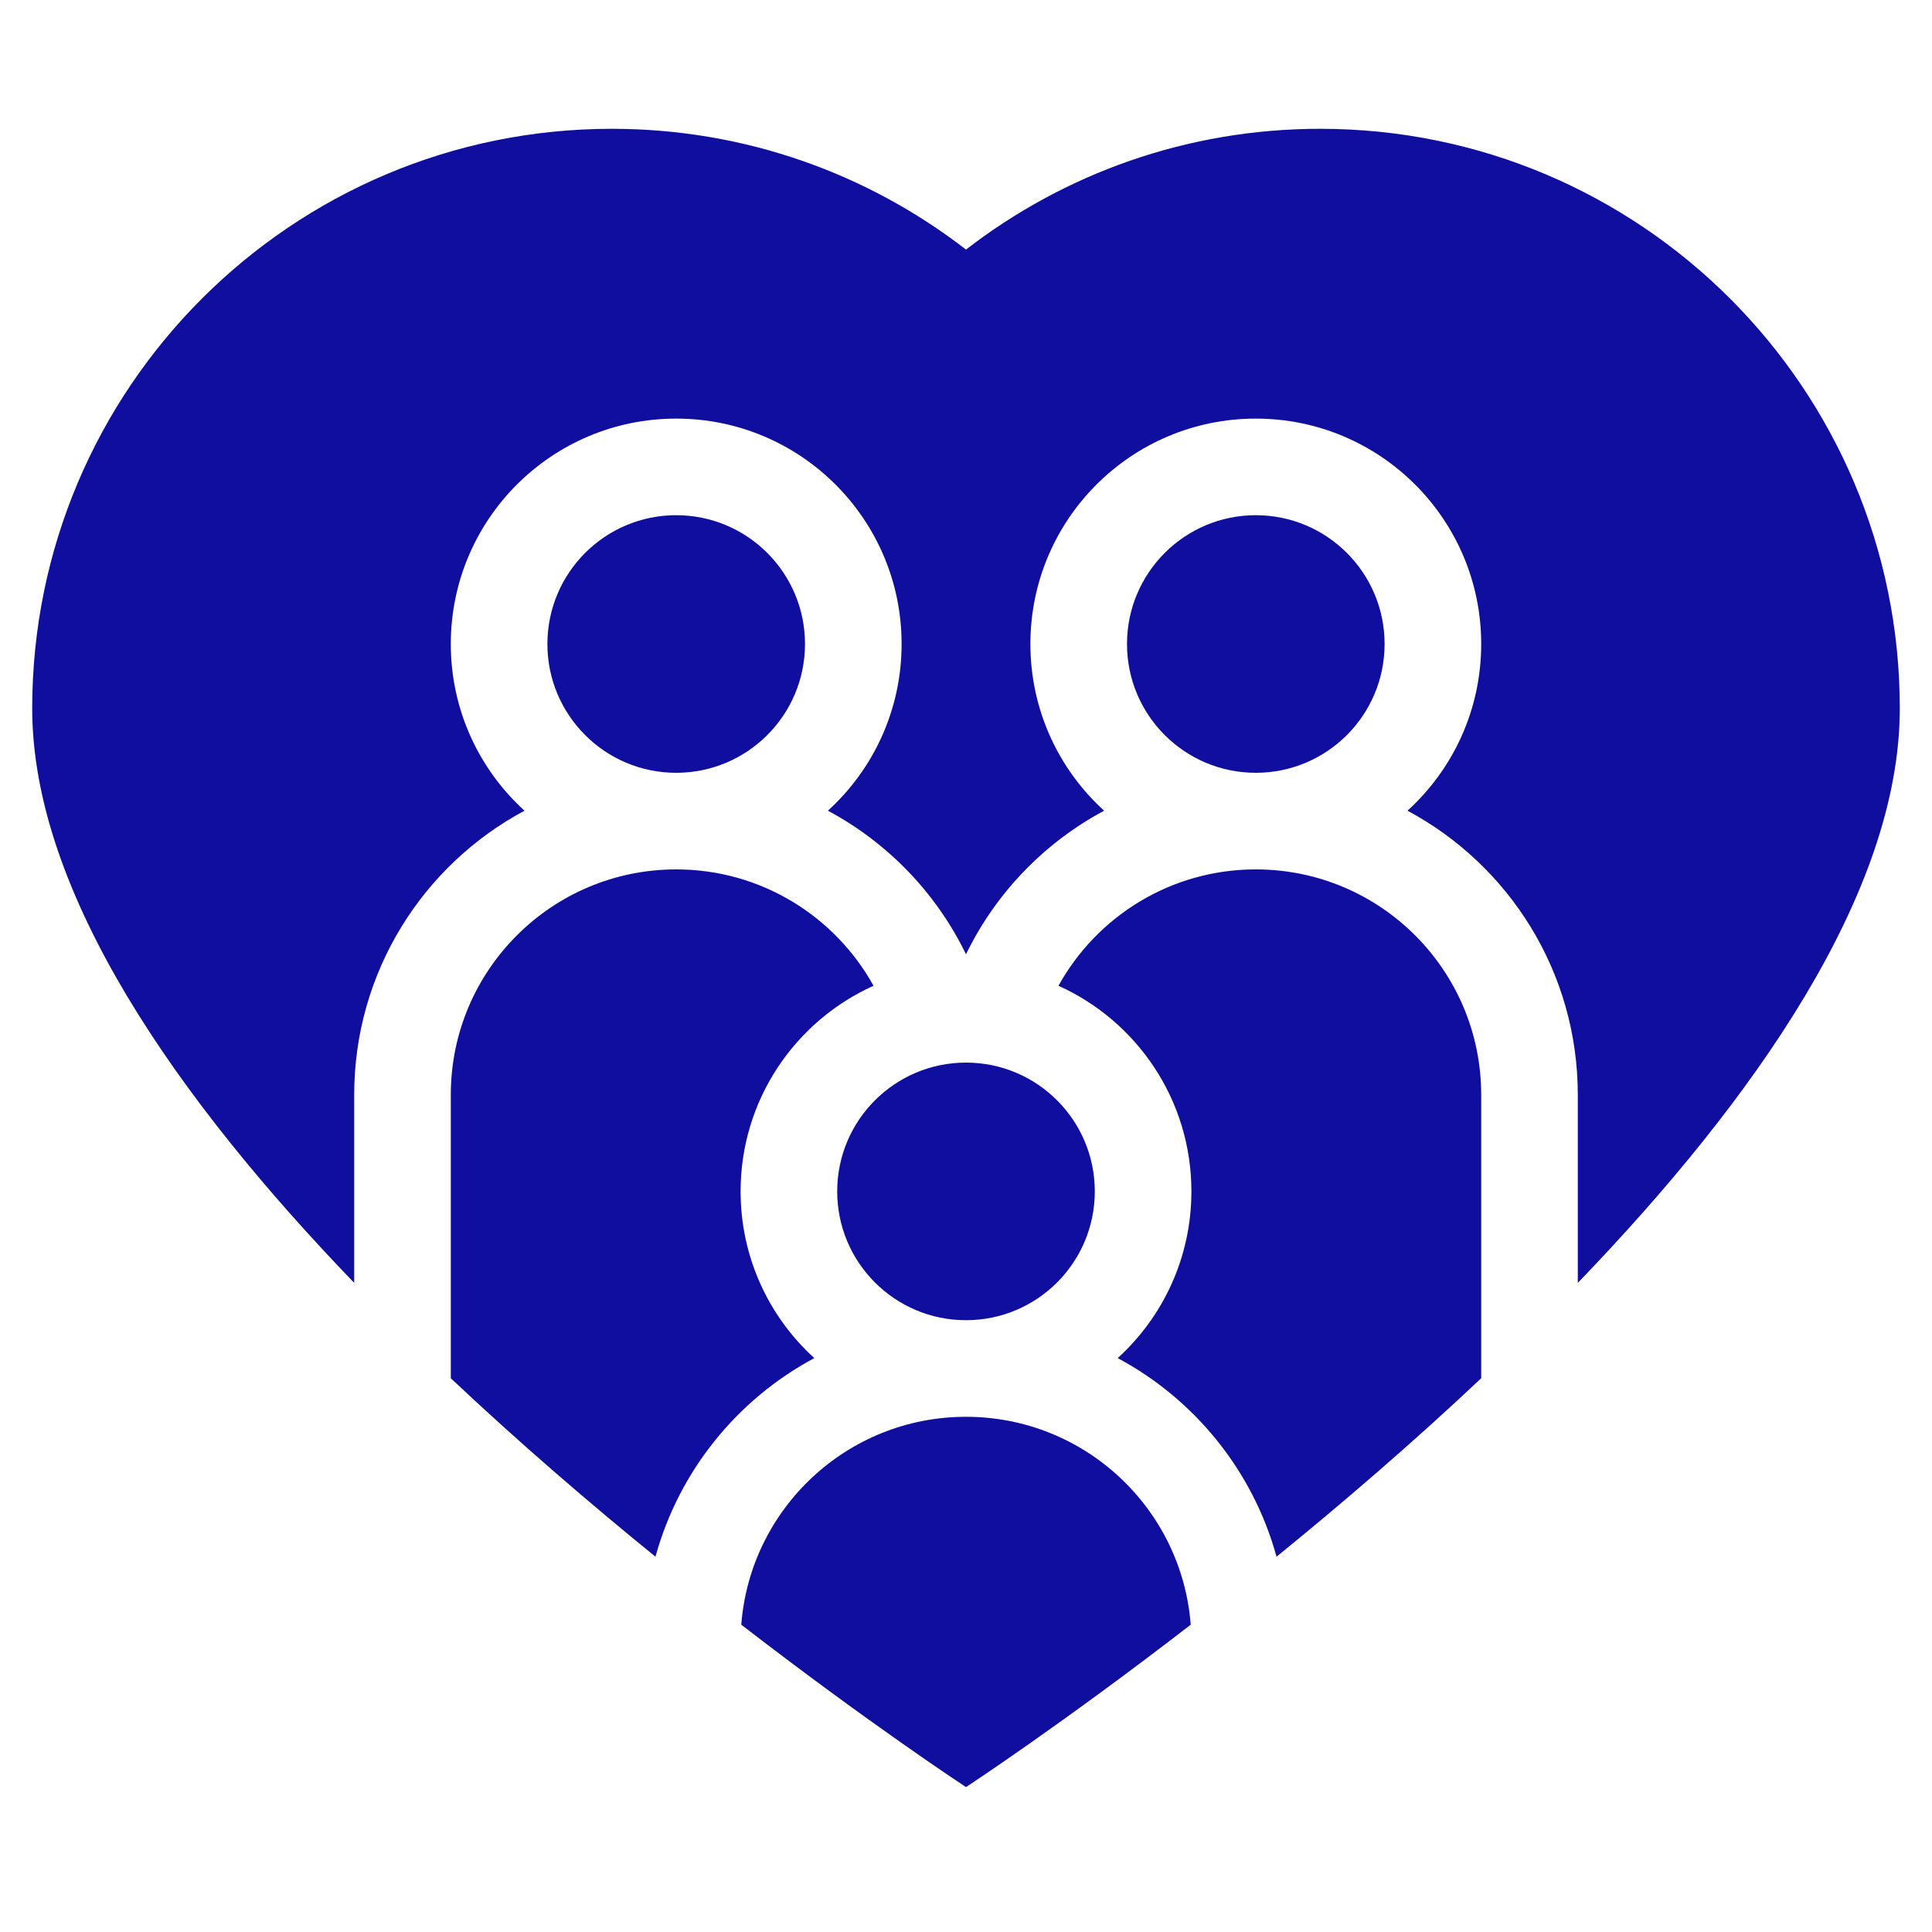 <svg width="60" height="60" viewBox="0 0 60 60" fill="none" xmlns="http://www.w3.org/2000/svg">
<path d="M23.021 50.456C27.045 53.564 30 55.5 30 55.5C30 55.5 32.955 53.564 36.979 50.456C36.701 46.844 33.683 44 30 44C26.317 44 23.299 46.844 23.021 50.456Z" fill="#0F0E9F"/>
<path d="M20.356 48.345C21.089 45.678 22.899 43.456 25.289 42.177C23.882 40.897 23 39.051 23 37C23 34.157 24.694 31.711 27.128 30.614C25.935 28.459 23.638 27 21 27C17.134 27 14 30.134 14 34V42.803C16.138 44.817 18.319 46.69 20.356 48.345Z" fill="#0F0E9F"/>
<path d="M11 39.841C5.525 34.157 1 27.728 1 22C1 12.059 9.059 4 19 4C23.142 4 26.958 5.399 30 7.751C33.042 5.399 36.858 4 41 4C50.941 4 59 12.059 59 22C59 27.728 54.475 34.157 49 39.841V34C49 30.181 46.859 26.861 43.711 25.177C45.118 23.897 46 22.052 46 20C46 16.134 42.866 13 39 13C35.134 13 32 16.134 32 20C32 22.052 32.883 23.897 34.289 25.177C32.431 26.171 30.923 27.735 30 29.636C29.077 27.735 27.57 26.171 25.711 25.177C27.118 23.897 28 22.052 28 20C28 16.134 24.866 13 21 13C17.134 13 14 16.134 14 20C14 22.052 14.882 23.897 16.289 25.177C13.141 26.861 11 30.181 11 34V39.841Z" fill="#0F0E9F"/>
<path d="M46 42.803V34C46 30.134 42.866 27 39 27C36.362 27 34.065 28.459 32.872 30.614C35.306 31.711 37 34.157 37 37C37 39.051 36.118 40.897 34.711 42.177C37.101 43.456 38.911 45.678 39.644 48.345C41.681 46.69 43.862 44.817 46 42.803Z" fill="#0F0E9F"/>
<path d="M25 20C25 22.209 23.209 24 21 24C18.791 24 17 22.209 17 20C17 17.791 18.791 16 21 16C23.209 16 25 17.791 25 20Z" fill="#0F0E9F"/>
<path d="M43 20C43 22.209 41.209 24 39 24C36.791 24 35 22.209 35 20C35 17.791 36.791 16 39 16C41.209 16 43 17.791 43 20Z" fill="#0F0E9F"/>
<path d="M34 37C34 39.209 32.209 41 30 41C27.791 41 26 39.209 26 37C26 34.791 27.791 33 30 33C32.209 33 34 34.791 34 37Z" fill="#0F0E9F"/>
</svg>
